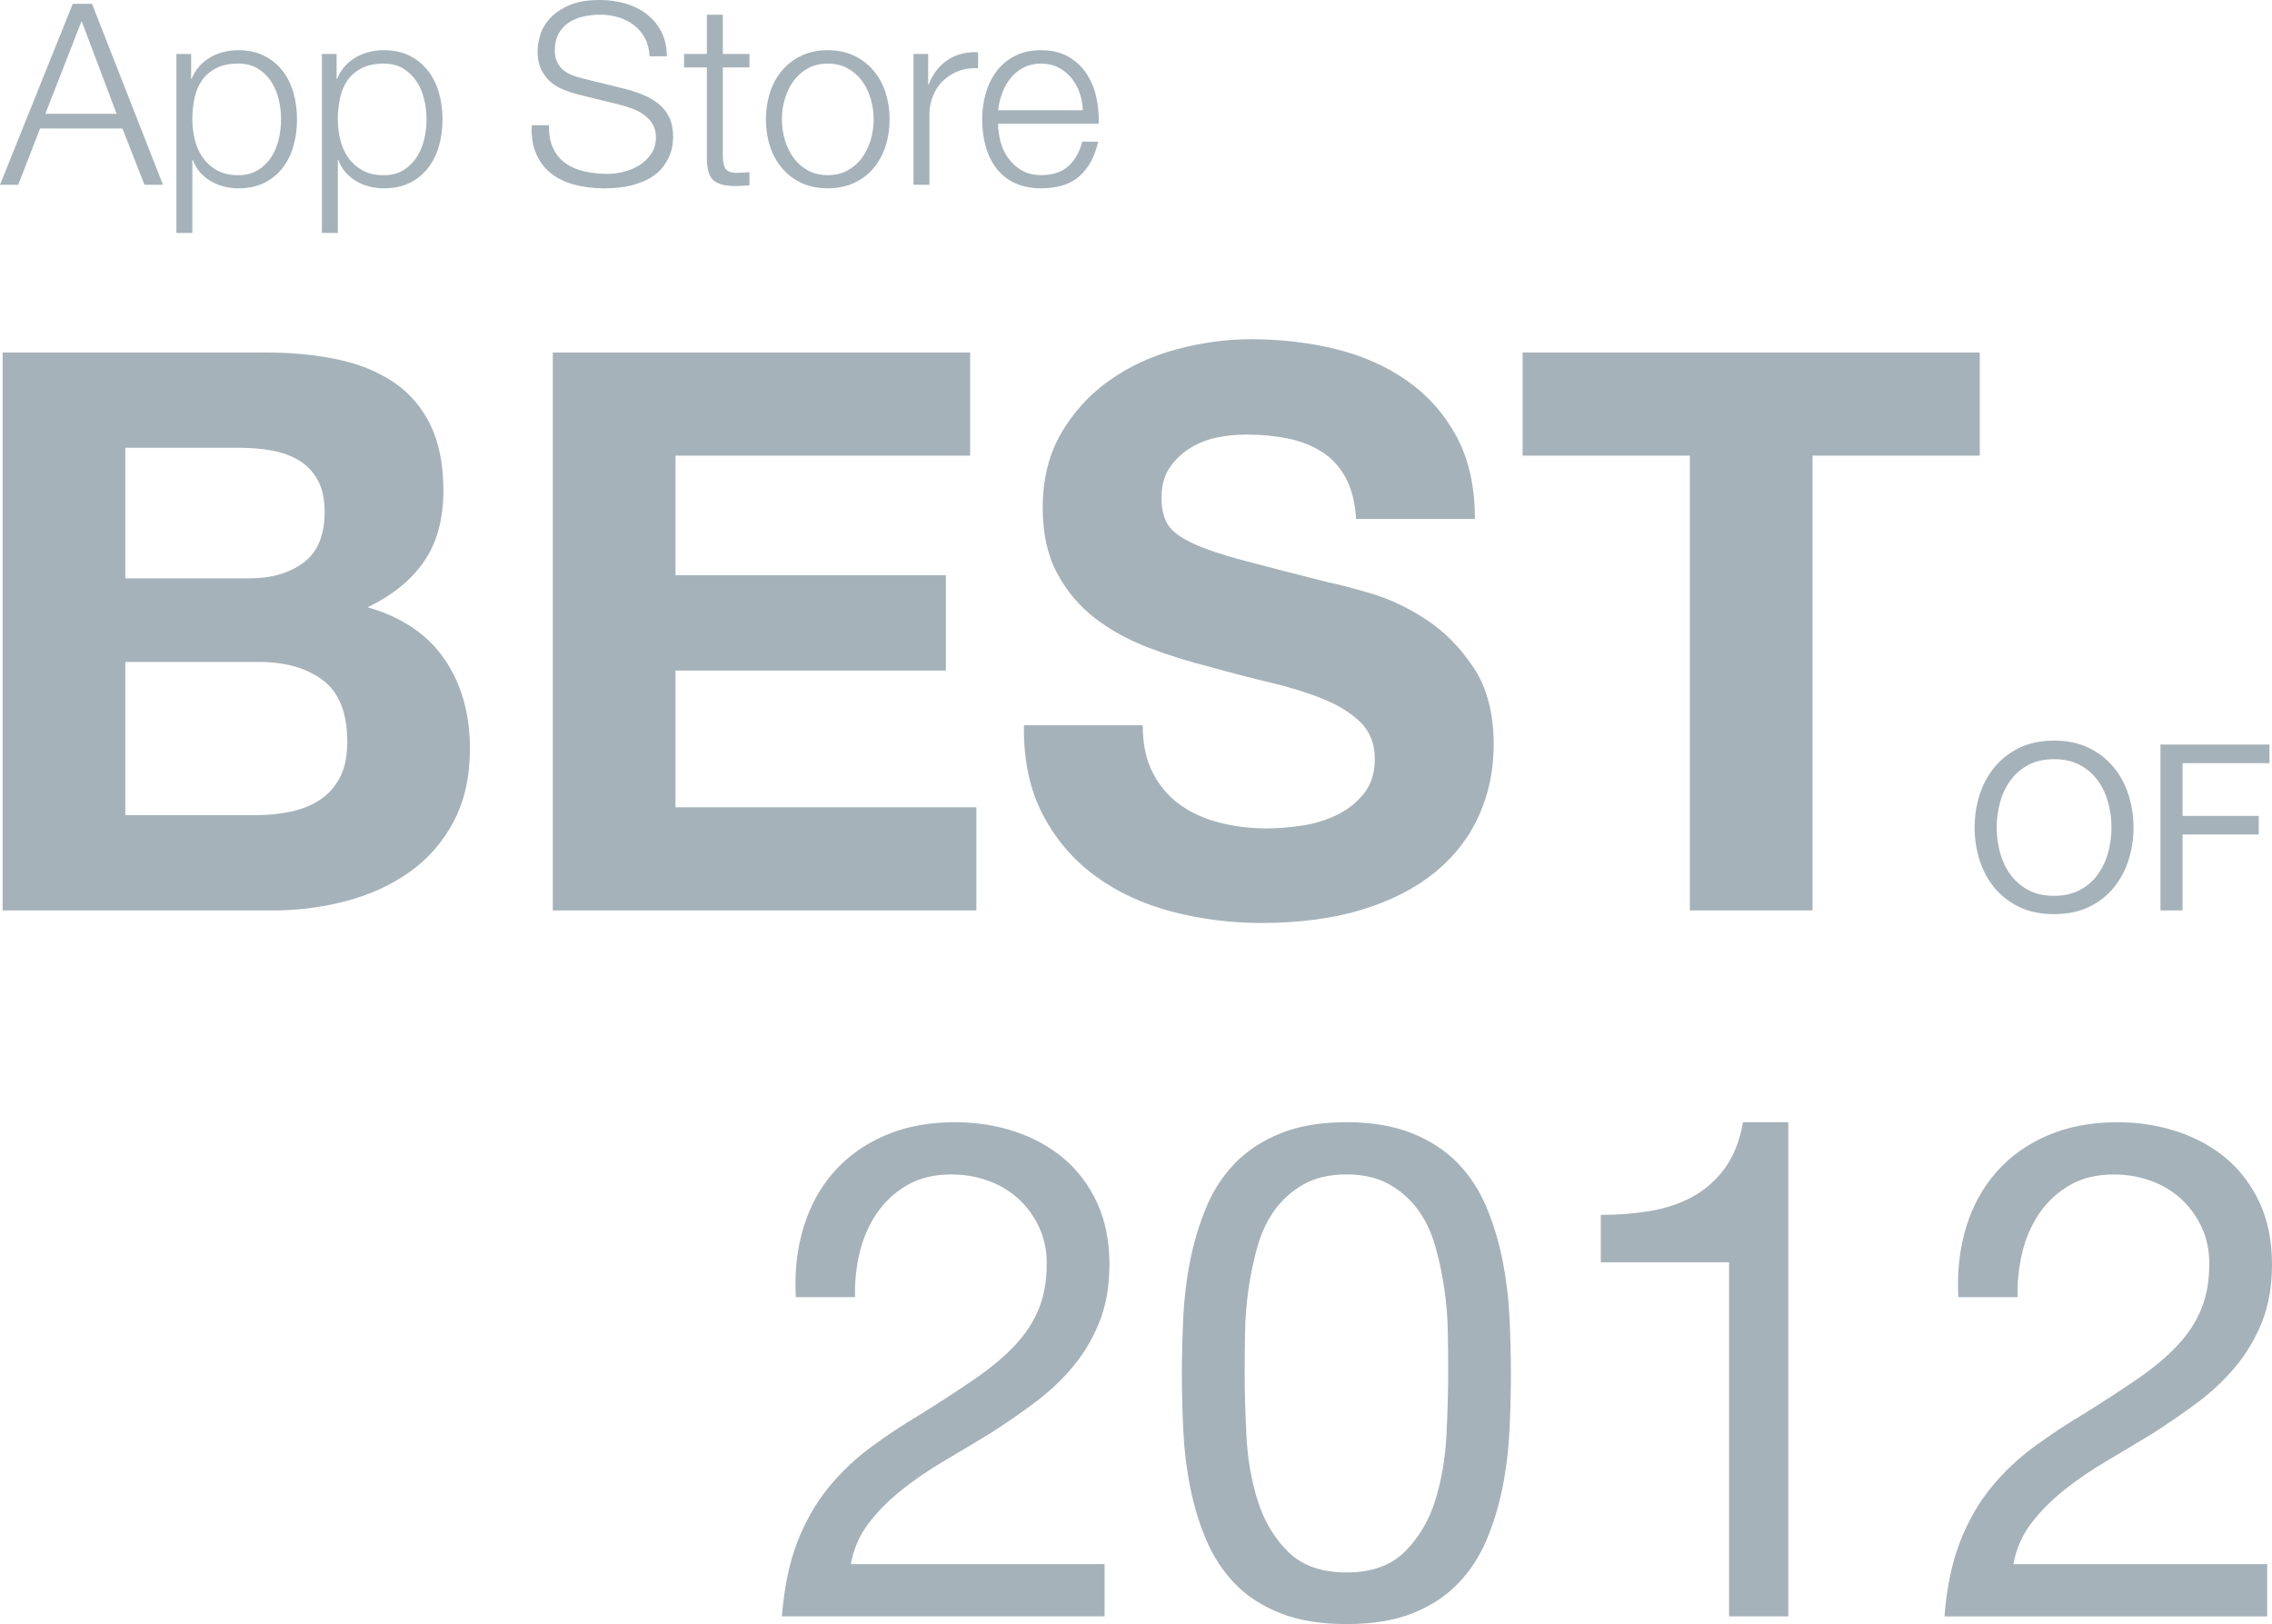 <?xml version="1.0" encoding="utf-8"?>
<!-- Generator: Adobe Illustrator 17.0.0, SVG Export Plug-In . SVG Version: 6.00 Build 0)  -->
<!DOCTYPE svg PUBLIC "-//W3C//DTD SVG 1.1//EN" "http://www.w3.org/Graphics/SVG/1.1/DTD/svg11.dtd">
<svg version="1.1" id="Layer_1" xmlns="http://www.w3.org/2000/svg" xmlns:xlink="http://www.w3.org/1999/xlink" x="0px" y="0px"
	 width="91.51px" height="65.413px" viewBox="0 0 91.51 65.413" enable-background="new 0 0 91.51 65.413" xml:space="preserve">
<g opacity="0.6">
	<g>
		<g>
			<path fill="#6A7F8A" d="M36.305,60.023c0.515-0.411,1.081-0.8,1.698-1.165c0.618-0.365,1.235-0.734,1.853-1.109
				c0.618-0.393,1.216-0.805,1.797-1.235c0.58-0.43,1.095-0.912,1.544-1.446c0.449-0.533,0.809-1.137,1.081-1.811
				c0.271-0.674,0.407-1.45,0.407-2.33c0-0.936-0.164-1.759-0.491-2.47c-0.328-0.711-0.772-1.305-1.333-1.783
				c-0.561-0.477-1.221-0.842-1.979-1.095c-0.758-0.253-1.568-0.379-2.428-0.379c-1.048,0-1.984,0.178-2.807,0.533
				c-0.824,0.356-1.511,0.847-2.063,1.474c-0.552,0.627-0.959,1.371-1.221,2.232c-0.262,0.861-0.365,1.797-0.309,2.807h2.386
				c-0.019-0.599,0.042-1.193,0.182-1.783c0.14-0.589,0.369-1.118,0.688-1.586c0.318-0.468,0.725-0.847,1.221-1.137
				c0.496-0.29,1.09-0.435,1.783-0.435c0.524,0,1.02,0.084,1.488,0.253c0.468,0.169,0.875,0.412,1.221,0.73
				c0.346,0.318,0.622,0.697,0.828,1.137c0.206,0.44,0.309,0.931,0.309,1.474c0,0.693-0.108,1.301-0.323,1.825
				c-0.215,0.524-0.533,1.011-0.955,1.46s-0.95,0.894-1.586,1.333c-0.636,0.44-1.376,0.922-2.218,1.446
				c-0.693,0.412-1.357,0.852-1.993,1.32c-0.636,0.468-1.207,1.011-1.712,1.628c-0.505,0.618-0.922,1.343-1.249,2.176
				c-0.328,0.833-0.538,1.839-0.632,3.018h12.998v-2.105H34.269c0.112-0.618,0.351-1.165,0.716-1.642
				C35.35,60.879,35.79,60.435,36.305,60.023z M60.518,50.759c-0.15-0.748-0.365-1.46-0.646-2.134
				c-0.281-0.674-0.664-1.263-1.151-1.769c-0.487-0.505-1.1-0.908-1.839-1.207c-0.74-0.299-1.624-0.449-2.653-0.449
				c-1.029,0-1.914,0.15-2.653,0.449c-0.74,0.299-1.352,0.702-1.839,1.207c-0.487,0.505-0.87,1.095-1.151,1.769
				c-0.281,0.674-0.496,1.385-0.646,2.134c-0.15,0.749-0.244,1.516-0.281,2.302c-0.038,0.786-0.056,1.544-0.056,2.274
				s0.018,1.488,0.056,2.274c0.037,0.786,0.131,1.554,0.281,2.302c0.149,0.749,0.365,1.455,0.646,2.12
				c0.281,0.665,0.664,1.249,1.151,1.755c0.487,0.505,1.099,0.903,1.839,1.193c0.739,0.29,1.623,0.435,2.653,0.435
				c1.048,0,1.937-0.145,2.667-0.435c0.73-0.29,1.338-0.688,1.825-1.193c0.487-0.505,0.87-1.09,1.151-1.755
				c0.281-0.664,0.496-1.371,0.646-2.12c0.15-0.748,0.243-1.516,0.281-2.302c0.037-0.786,0.056-1.544,0.056-2.274
				s-0.019-1.488-0.056-2.274C60.761,52.275,60.667,51.508,60.518,50.759z M58.258,57.819c-0.047,0.926-0.196,1.797-0.449,2.611
				c-0.253,0.814-0.66,1.502-1.221,2.063c-0.562,0.562-1.348,0.842-2.358,0.842c-1.011,0-1.797-0.281-2.358-0.842
				c-0.562-0.561-0.969-1.249-1.221-2.063c-0.253-0.814-0.403-1.684-0.449-2.611c-0.047-0.927-0.07-1.764-0.07-2.513
				c0-0.486,0.004-1.025,0.014-1.614c0.009-0.589,0.056-1.179,0.14-1.769c0.084-0.59,0.206-1.165,0.365-1.727
				c0.159-0.562,0.393-1.053,0.702-1.474c0.309-0.421,0.697-0.762,1.165-1.025c0.468-0.262,1.039-0.393,1.712-0.393
				c0.674,0,1.245,0.131,1.713,0.393c0.468,0.262,0.856,0.604,1.165,1.025s0.543,0.912,0.702,1.474
				c0.159,0.561,0.281,1.137,0.365,1.727c0.084,0.589,0.131,1.179,0.14,1.769c0.009,0.59,0.014,1.128,0.014,1.614
				C58.328,56.056,58.304,56.893,58.258,57.819z M69.473,47.053c-0.356,0.487-0.791,0.87-1.305,1.151
				c-0.515,0.281-1.09,0.473-1.727,0.576c-0.636,0.103-1.291,0.154-1.965,0.154v1.909h5.166v14.261h2.386V45.201h-1.825
				C70.072,45.949,69.828,46.567,69.473,47.053z M81.811,61.357c0.365-0.477,0.805-0.922,1.319-1.333
				c0.515-0.411,1.081-0.8,1.698-1.165c0.618-0.365,1.235-0.734,1.853-1.109c0.618-0.393,1.216-0.805,1.797-1.235
				c0.58-0.43,1.095-0.912,1.544-1.446c0.449-0.533,0.809-1.137,1.081-1.811c0.271-0.674,0.407-1.45,0.407-2.33
				c0-0.936-0.164-1.759-0.491-2.47c-0.328-0.711-0.772-1.305-1.333-1.783c-0.562-0.477-1.221-0.842-1.979-1.095
				c-0.758-0.253-1.568-0.379-2.428-0.379c-1.048,0-1.984,0.178-2.807,0.533c-0.824,0.356-1.512,0.847-2.063,1.474
				c-0.552,0.627-0.959,1.371-1.221,2.232c-0.262,0.861-0.365,1.797-0.309,2.807h2.386c-0.019-0.599,0.042-1.193,0.182-1.783
				c0.14-0.589,0.369-1.118,0.688-1.586c0.318-0.468,0.725-0.847,1.221-1.137c0.496-0.29,1.09-0.435,1.783-0.435
				c0.524,0,1.02,0.084,1.488,0.253c0.468,0.169,0.875,0.412,1.221,0.73c0.346,0.318,0.622,0.697,0.828,1.137
				c0.206,0.44,0.309,0.931,0.309,1.474c0,0.693-0.108,1.301-0.323,1.825c-0.215,0.524-0.533,1.011-0.954,1.46
				c-0.421,0.449-0.95,0.894-1.586,1.333c-0.637,0.44-1.376,0.922-2.218,1.446c-0.693,0.412-1.357,0.852-1.993,1.32
				c-0.636,0.468-1.207,1.011-1.712,1.628c-0.505,0.618-0.922,1.343-1.249,2.176c-0.328,0.833-0.538,1.839-0.632,3.018h12.998
				v-2.105H81.095C81.208,62.381,81.446,61.834,81.811,61.357z M79.532,33.33c0,0.455,0.067,0.894,0.201,1.315
				c0.134,0.421,0.335,0.794,0.604,1.118s0.602,0.582,1.001,0.772c0.399,0.19,0.864,0.285,1.394,0.285
				c0.53,0,0.995-0.095,1.394-0.285c0.399-0.19,0.733-0.448,1.001-0.772c0.268-0.324,0.469-0.697,0.604-1.118
				c0.134-0.421,0.201-0.859,0.201-1.315c0-0.455-0.067-0.894-0.201-1.315c-0.134-0.421-0.335-0.794-0.604-1.118
				c-0.268-0.324-0.602-0.583-1.001-0.777c-0.399-0.193-0.864-0.29-1.394-0.29c-0.53,0-0.995,0.097-1.394,0.29
				c-0.399,0.193-0.733,0.452-1.001,0.777c-0.268,0.324-0.469,0.697-0.604,1.118C79.599,32.436,79.532,32.875,79.532,33.33z
				 M80.552,32.333c0.087-0.328,0.225-0.622,0.412-0.884c0.187-0.262,0.427-0.473,0.721-0.632c0.293-0.159,0.643-0.239,1.048-0.239
				c0.405,0,0.755,0.08,1.048,0.239c0.293,0.159,0.533,0.37,0.721,0.632c0.187,0.262,0.324,0.557,0.412,0.884
				c0.087,0.328,0.131,0.66,0.131,0.997S85,33.999,84.913,34.327c-0.087,0.327-0.225,0.622-0.412,0.884
				c-0.187,0.262-0.427,0.473-0.721,0.632c-0.293,0.159-0.643,0.239-1.048,0.239c-0.406,0-0.755-0.08-1.048-0.239
				c-0.293-0.159-0.533-0.37-0.721-0.632c-0.187-0.262-0.324-0.557-0.412-0.884c-0.087-0.328-0.131-0.66-0.131-0.997
				S80.465,32.661,80.552,32.333z M87.907,33.611h3.069v-0.749h-3.069v-2.124h3.5v-0.749h-4.389v6.681h0.889V33.611z M14.806,24.458
				c1.007-0.482,1.768-1.102,2.282-1.857c0.514-0.755,0.771-1.7,0.771-2.833c0-1.049-0.173-1.93-0.519-2.644
				c-0.346-0.713-0.834-1.285-1.464-1.715c-0.63-0.43-1.385-0.74-2.266-0.929c-0.881-0.189-1.857-0.283-2.927-0.283H0.106v22.474
				h10.891c1.007,0,1.988-0.126,2.943-0.378c0.955-0.252,1.804-0.64,2.549-1.165c0.745-0.524,1.338-1.201,1.778-2.03
				c0.441-0.829,0.661-1.81,0.661-2.943c0-1.406-0.341-2.607-1.023-3.604C17.224,25.555,16.19,24.857,14.806,24.458z M5.048,18.037
				h4.627c0.441,0,0.866,0.037,1.275,0.11c0.409,0.074,0.771,0.205,1.086,0.393c0.315,0.189,0.567,0.451,0.755,0.787
				c0.189,0.336,0.283,0.766,0.283,1.291c0,0.944-0.283,1.626-0.85,2.046c-0.567,0.42-1.291,0.63-2.172,0.63H5.048V18.037z
				 M13.688,31.32c-0.2,0.378-0.467,0.677-0.803,0.897c-0.336,0.22-0.724,0.378-1.165,0.472c-0.441,0.094-0.902,0.142-1.385,0.142
				H5.048v-6.169h5.382c1.07,0,1.93,0.247,2.581,0.74c0.65,0.493,0.976,1.317,0.976,2.471C13.987,30.46,13.887,30.942,13.688,31.32z
				 M39.325,32.516H27.207v-5.508h10.891v-3.84H27.207v-4.816h11.867v-4.155H22.265v22.474h17.06V32.516z M54.858,36.639
				c1.165-0.357,2.14-0.855,2.927-1.495c0.787-0.64,1.38-1.401,1.778-2.282c0.398-0.881,0.598-1.836,0.598-2.864
				c0-1.259-0.268-2.292-0.803-3.1c-0.535-0.808-1.17-1.453-1.904-1.936c-0.735-0.482-1.474-0.834-2.219-1.054
				c-0.745-0.22-1.327-0.372-1.747-0.456c-1.406-0.357-2.545-0.65-3.415-0.881c-0.871-0.231-1.553-0.461-2.046-0.693
				c-0.493-0.231-0.824-0.482-0.992-0.755c-0.168-0.273-0.252-0.63-0.252-1.07c0-0.483,0.105-0.881,0.315-1.196
				c0.21-0.315,0.477-0.577,0.803-0.787c0.325-0.209,0.687-0.357,1.086-0.441c0.398-0.084,0.797-0.126,1.196-0.126
				c0.608,0,1.169,0.053,1.684,0.157c0.514,0.105,0.97,0.283,1.369,0.535c0.398,0.252,0.719,0.598,0.96,1.039
				c0.241,0.441,0.383,0.997,0.425,1.668h4.784c0-1.301-0.247-2.408-0.74-3.321c-0.493-0.913-1.16-1.663-1.999-2.25
				c-0.84-0.587-1.8-1.012-2.88-1.275c-1.081-0.262-2.209-0.393-3.384-0.393c-1.007,0-2.014,0.137-3.022,0.409
				c-1.007,0.273-1.91,0.692-2.707,1.259c-0.798,0.567-1.443,1.275-1.936,2.125c-0.493,0.85-0.74,1.852-0.74,3.006
				c0,1.028,0.194,1.904,0.582,2.628c0.388,0.724,0.897,1.327,1.527,1.81c0.629,0.483,1.343,0.876,2.14,1.18
				c0.797,0.305,1.616,0.562,2.455,0.771c0.818,0.231,1.626,0.441,2.424,0.63c0.797,0.189,1.511,0.409,2.14,0.661
				c0.63,0.252,1.138,0.567,1.526,0.944c0.388,0.378,0.582,0.871,0.582,1.479c0,0.566-0.147,1.034-0.441,1.401
				c-0.294,0.367-0.661,0.656-1.102,0.866c-0.441,0.21-0.913,0.352-1.416,0.425c-0.504,0.074-0.976,0.11-1.416,0.11
				c-0.651,0-1.28-0.079-1.889-0.236c-0.609-0.157-1.138-0.398-1.589-0.724c-0.452-0.325-0.814-0.75-1.086-1.275
				c-0.273-0.524-0.409-1.165-0.409-1.92h-4.784c-0.021,1.385,0.231,2.581,0.755,3.588c0.524,1.007,1.232,1.836,2.125,2.487
				c0.892,0.651,1.92,1.128,3.085,1.432c1.165,0.304,2.366,0.456,3.604,0.456C52.345,37.174,53.694,36.996,54.858,36.639z
				 M79.74,14.197H61.326v4.155h6.736v18.319h4.942V18.352h6.736V14.197z M1.613,5.176h3.318l0.888,2.266h0.745L3.706,0.153H2.93
				L0,7.442h0.735L1.613,5.176z M3.287,0.847l1.409,3.736H1.827L3.287,0.847z M7.748,6.442h0.021c0.068,0.191,0.165,0.357,0.291,0.5
				C8.185,7.085,8.33,7.204,8.493,7.299c0.163,0.095,0.34,0.167,0.531,0.214c0.191,0.048,0.381,0.072,0.572,0.072
				c0.401,0,0.75-0.073,1.046-0.219c0.296-0.146,0.543-0.347,0.74-0.602c0.197-0.255,0.344-0.551,0.439-0.888
				c0.095-0.337,0.143-0.692,0.143-1.067c0-0.374-0.048-0.73-0.143-1.067c-0.095-0.337-0.242-0.633-0.439-0.888
				c-0.197-0.255-0.444-0.458-0.74-0.607c-0.296-0.15-0.645-0.225-1.046-0.225c-0.429,0-0.812,0.1-1.148,0.301
				c-0.337,0.201-0.58,0.485-0.73,0.852h-0.02v-1H7.105v7.207h0.643V6.442z M7.835,3.951c0.058-0.272,0.158-0.51,0.301-0.715
				c0.143-0.204,0.333-0.367,0.572-0.49c0.238-0.122,0.534-0.184,0.888-0.184c0.306,0,0.568,0.066,0.786,0.199
				c0.218,0.133,0.396,0.305,0.536,0.516c0.139,0.211,0.241,0.451,0.306,0.72c0.065,0.269,0.097,0.539,0.097,0.812
				c0,0.272-0.032,0.543-0.097,0.812c-0.065,0.269-0.167,0.509-0.306,0.72c-0.14,0.211-0.318,0.383-0.536,0.516
				c-0.218,0.133-0.48,0.199-0.786,0.199c-0.34,0-0.628-0.066-0.863-0.199S8.308,6.55,8.161,6.339
				C8.015,6.129,7.91,5.889,7.845,5.62C7.78,5.351,7.748,5.081,7.748,4.808C7.748,4.509,7.777,4.223,7.835,3.951z M13.608,6.442
				h0.02c0.068,0.191,0.165,0.357,0.291,0.5c0.126,0.143,0.271,0.262,0.434,0.357c0.163,0.095,0.34,0.167,0.531,0.214
				c0.191,0.048,0.381,0.072,0.572,0.072c0.401,0,0.75-0.073,1.046-0.219c0.296-0.146,0.543-0.347,0.74-0.602
				c0.197-0.255,0.344-0.551,0.439-0.888c0.095-0.337,0.143-0.692,0.143-1.067c0-0.374-0.048-0.73-0.143-1.067
				c-0.095-0.337-0.242-0.633-0.439-0.888c-0.198-0.255-0.444-0.458-0.74-0.607c-0.296-0.15-0.645-0.225-1.046-0.225
				c-0.429,0-0.812,0.1-1.148,0.301c-0.337,0.201-0.58,0.485-0.73,0.852h-0.021v-1h-0.592v7.207h0.643V6.442z M13.694,3.951
				c0.058-0.272,0.158-0.51,0.301-0.715c0.143-0.204,0.333-0.367,0.572-0.49c0.238-0.122,0.534-0.184,0.888-0.184
				c0.306,0,0.568,0.066,0.786,0.199s0.396,0.305,0.536,0.516c0.139,0.211,0.242,0.451,0.306,0.72
				c0.065,0.269,0.097,0.539,0.097,0.812c0,0.272-0.032,0.543-0.097,0.812c-0.065,0.269-0.167,0.509-0.306,0.72
				c-0.14,0.211-0.318,0.383-0.536,0.516s-0.48,0.199-0.786,0.199c-0.34,0-0.628-0.066-0.863-0.199s-0.425-0.305-0.572-0.516
				c-0.146-0.211-0.252-0.451-0.316-0.72c-0.065-0.269-0.097-0.539-0.097-0.812C13.608,4.509,13.636,4.223,13.694,3.951z
				 M24.326,7.585c0.429,0,0.796-0.039,1.102-0.117c0.306-0.078,0.563-0.18,0.771-0.306c0.207-0.126,0.371-0.267,0.49-0.424
				c0.119-0.156,0.211-0.311,0.276-0.465c0.065-0.153,0.105-0.298,0.122-0.434c0.017-0.136,0.026-0.245,0.026-0.327
				c0-0.299-0.049-0.555-0.148-0.766c-0.099-0.211-0.235-0.39-0.408-0.536c-0.173-0.146-0.374-0.269-0.602-0.367
				c-0.228-0.099-0.471-0.182-0.73-0.25l-1.776-0.439c-0.15-0.034-0.291-0.078-0.424-0.133c-0.133-0.054-0.25-0.126-0.352-0.214
				c-0.102-0.088-0.182-0.196-0.24-0.322c-0.058-0.126-0.087-0.274-0.087-0.444c0-0.272,0.051-0.5,0.153-0.684
				c0.102-0.184,0.236-0.332,0.403-0.444c0.167-0.112,0.361-0.194,0.582-0.245c0.221-0.051,0.451-0.077,0.689-0.077
				c0.258,0,0.505,0.036,0.74,0.107c0.235,0.072,0.442,0.177,0.623,0.317c0.18,0.14,0.327,0.313,0.439,0.521
				c0.112,0.208,0.175,0.451,0.189,0.73h0.694c0-0.374-0.073-0.703-0.219-0.985c-0.146-0.282-0.342-0.519-0.587-0.709
				c-0.245-0.19-0.531-0.333-0.857-0.429C24.867,0.048,24.524,0,24.163,0c-0.51,0-0.929,0.073-1.256,0.219
				c-0.327,0.146-0.584,0.325-0.771,0.536c-0.187,0.211-0.315,0.436-0.383,0.674c-0.068,0.238-0.102,0.446-0.102,0.623
				c0,0.286,0.046,0.528,0.138,0.725c0.092,0.198,0.213,0.364,0.362,0.5c0.15,0.136,0.325,0.245,0.526,0.327
				c0.201,0.082,0.407,0.15,0.618,0.204l1.623,0.398c0.17,0.041,0.344,0.094,0.521,0.158c0.177,0.065,0.339,0.148,0.485,0.25
				c0.146,0.102,0.265,0.228,0.357,0.378c0.092,0.15,0.138,0.327,0.138,0.531c0,0.265-0.065,0.492-0.194,0.679
				c-0.129,0.187-0.291,0.34-0.485,0.459c-0.194,0.119-0.403,0.206-0.628,0.26c-0.225,0.055-0.432,0.082-0.623,0.082
				c-0.333,0-0.647-0.032-0.939-0.097c-0.293-0.065-0.546-0.172-0.761-0.322c-0.214-0.15-0.383-0.35-0.505-0.602
				c-0.122-0.252-0.18-0.565-0.173-0.939h-0.694c-0.02,0.449,0.039,0.834,0.179,1.154c0.139,0.32,0.338,0.582,0.597,0.786
				c0.259,0.204,0.572,0.356,0.939,0.454C23.499,7.536,23.898,7.585,24.326,7.585z M28.471,6.319
				c-0.007,0.449,0.075,0.757,0.245,0.924c0.17,0.167,0.47,0.25,0.898,0.25c0.095,0,0.19-0.003,0.286-0.01
				c0.095-0.007,0.19-0.01,0.286-0.01V6.932c-0.184,0.02-0.367,0.031-0.551,0.031c-0.232-0.014-0.376-0.08-0.434-0.199
				c-0.058-0.119-0.087-0.284-0.087-0.495V2.716h1.072V2.174h-1.072V0.592h-0.643v1.582h-0.919v0.541h0.919V6.319z M31.492,6.768
				c0.211,0.252,0.471,0.451,0.781,0.597c0.31,0.146,0.665,0.219,1.067,0.219s0.757-0.073,1.067-0.219
				c0.31-0.146,0.57-0.345,0.781-0.597c0.211-0.252,0.371-0.546,0.48-0.883c0.109-0.337,0.163-0.696,0.163-1.077
				c0-0.381-0.055-0.74-0.163-1.077c-0.109-0.337-0.269-0.631-0.48-0.883c-0.211-0.252-0.471-0.453-0.781-0.602
				c-0.31-0.15-0.665-0.225-1.067-0.225s-0.757,0.075-1.067,0.225c-0.31,0.15-0.57,0.351-0.781,0.602
				c-0.211,0.252-0.371,0.546-0.48,0.883c-0.109,0.337-0.163,0.696-0.163,1.077c0,0.381,0.054,0.74,0.163,1.077
				C31.121,6.222,31.281,6.516,31.492,6.768z M31.61,3.986c0.078-0.269,0.194-0.509,0.347-0.72c0.153-0.211,0.345-0.381,0.577-0.51
				c0.231-0.129,0.5-0.194,0.806-0.194c0.306,0,0.575,0.065,0.807,0.194c0.231,0.129,0.424,0.3,0.577,0.51
				c0.153,0.211,0.269,0.451,0.347,0.72c0.078,0.269,0.117,0.543,0.117,0.822c0,0.279-0.039,0.553-0.117,0.822
				c-0.078,0.269-0.194,0.509-0.347,0.72c-0.153,0.211-0.345,0.381-0.577,0.51c-0.232,0.129-0.5,0.194-0.807,0.194
				c-0.306,0-0.575-0.065-0.806-0.194c-0.232-0.129-0.424-0.299-0.577-0.51c-0.153-0.211-0.269-0.451-0.347-0.72
				c-0.078-0.269-0.117-0.543-0.117-0.822C31.492,4.529,31.531,4.255,31.61,3.986z M37.434,4.635c0-0.279,0.047-0.536,0.143-0.771
				c0.095-0.235,0.23-0.437,0.403-0.607c0.174-0.17,0.379-0.301,0.618-0.393c0.238-0.092,0.503-0.131,0.796-0.117V2.103
				c-0.476-0.02-0.887,0.085-1.23,0.316c-0.344,0.232-0.597,0.562-0.76,0.99h-0.02V2.174h-0.592v5.268h0.643V4.635z M40.118,6.763
				c0.19,0.255,0.437,0.456,0.74,0.602c0.303,0.146,0.662,0.219,1.077,0.219c0.667,0,1.182-0.163,1.547-0.49
				c0.364-0.327,0.614-0.789,0.75-1.388h-0.643c-0.102,0.408-0.286,0.735-0.551,0.98c-0.265,0.245-0.633,0.367-1.102,0.367
				c-0.306,0-0.568-0.065-0.786-0.194c-0.218-0.129-0.398-0.293-0.541-0.49c-0.143-0.197-0.247-0.42-0.311-0.669
				C40.232,5.453,40.2,5.213,40.2,4.982h4.053c0.014-0.368-0.02-0.73-0.102-1.087s-0.216-0.674-0.403-0.949
				c-0.187-0.276-0.43-0.498-0.73-0.669c-0.3-0.17-0.66-0.255-1.082-0.255c-0.415,0-0.774,0.08-1.077,0.24
				c-0.303,0.16-0.55,0.371-0.74,0.633c-0.191,0.262-0.332,0.56-0.424,0.893c-0.092,0.333-0.138,0.674-0.138,1.021
				c0,0.374,0.046,0.73,0.138,1.067C39.787,6.212,39.928,6.508,40.118,6.763z M40.369,3.741c0.085-0.228,0.199-0.429,0.342-0.602
				c0.143-0.174,0.316-0.313,0.521-0.419c0.204-0.105,0.439-0.158,0.704-0.158c0.258,0,0.49,0.053,0.694,0.158
				c0.204,0.106,0.378,0.245,0.521,0.419c0.143,0.174,0.253,0.373,0.332,0.597c0.078,0.225,0.121,0.459,0.128,0.704H40.2
				C40.227,4.203,40.283,3.969,40.369,3.741z"/>
		</g>
	</g>
</g>
</svg>
